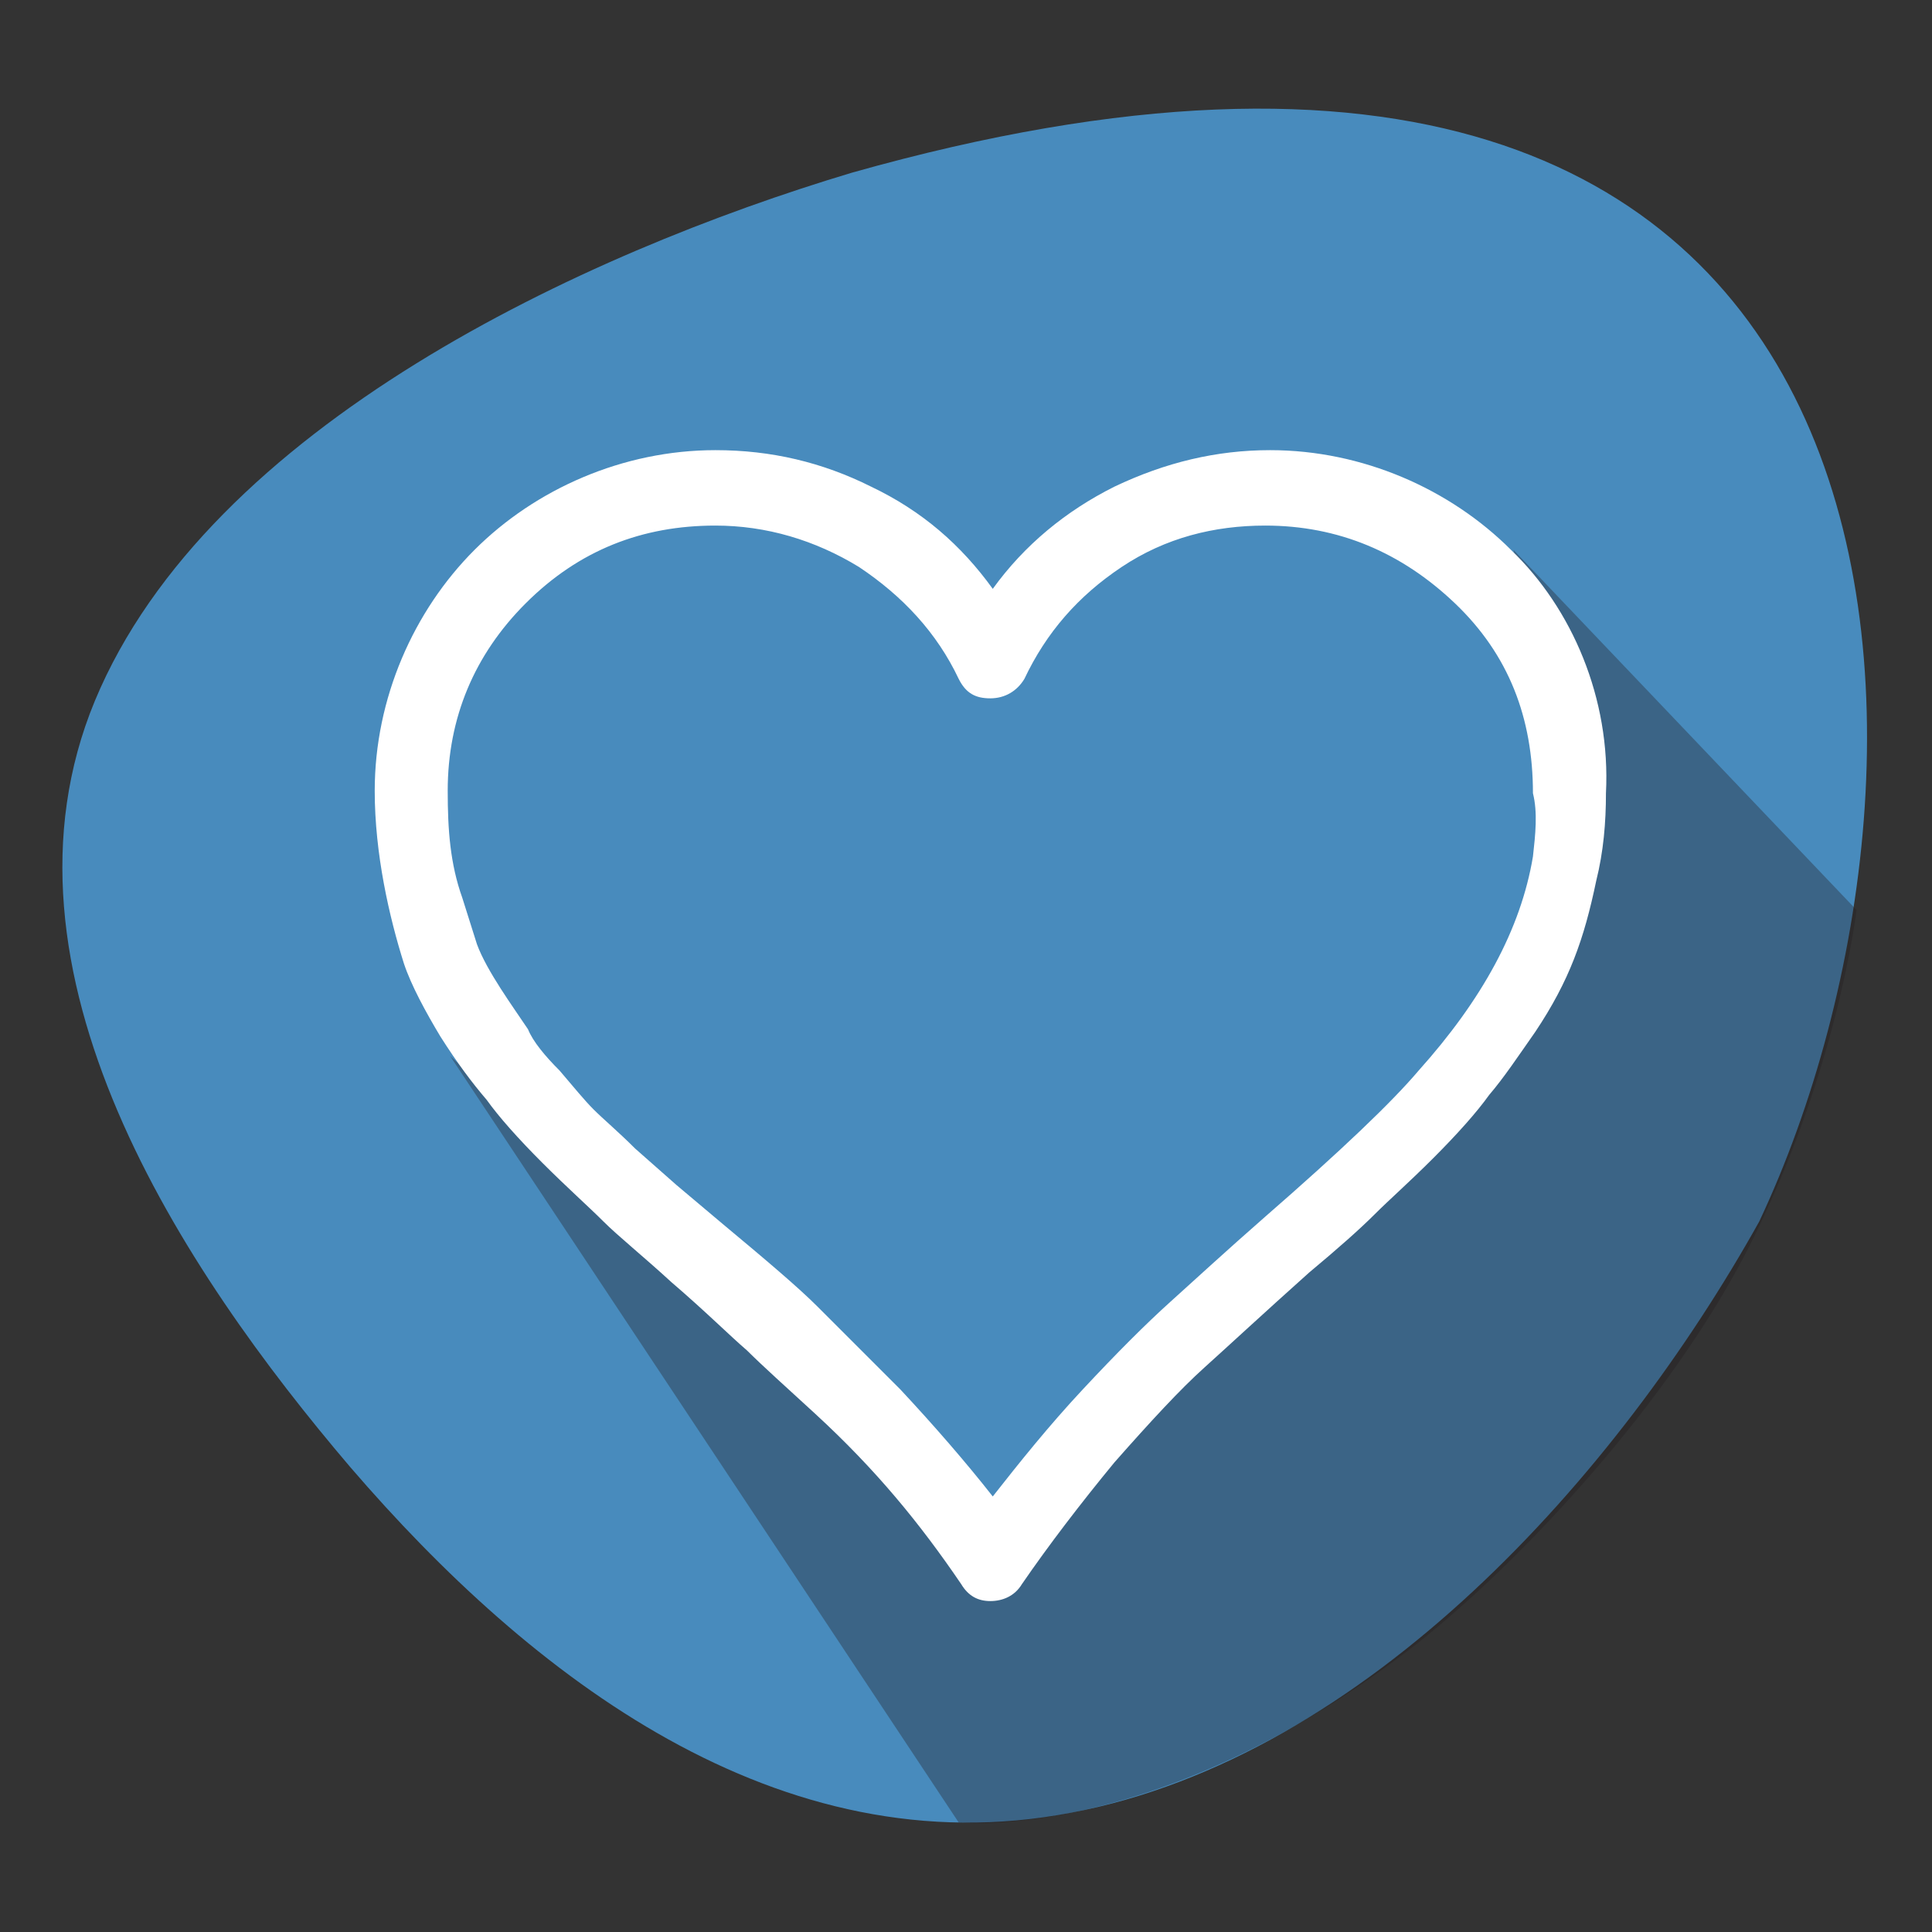<?xml version="1.0" encoding="utf-8"?>
<!-- Generator: Adobe Illustrator 21.0.1, SVG Export Plug-In . SVG Version: 6.00 Build 0)  -->
<svg version="1.1" id="Layer_1" xmlns="http://www.w3.org/2000/svg" xmlns:xlink="http://www.w3.org/1999/xlink" x="0px" y="0px"
	 viewBox="0 0 79.4 79.4" style="enable-background:new 0 0 79.4 79.4;" xml:space="preserve">
<rect x="0" y="0" width="79.4" height="79.4" fill="#333333" stroke="none"/>
<style type="text/css">
	.st0{fill-rule:evenodd;clip-rule:evenodd;fill:#488BBD;}
	.st1{opacity:0.35;fill-rule:evenodd;clip-rule:evenodd;fill:#231F20;}
	.st2{fill:#FFFFFF;}
</style>
<g>
	<g>
		<path class="st0" d="M35,7.1C24,10.4,8.6,17.5,3.9,28.8c-4.6,11.1,3.6,23.4,10.5,31.5C21.8,68.9,32,76.8,44,74.5
			c12.2-2.3,22.5-13.9,28.3-24.3C81.2,31.3,80.3-5.7,35,7.1z"/>
	</g>
	<path class="st1" d="M39.4,74.9L18.5,43.4l22.4,20c0,0,7.7-7.6,13.7-13s10.7-15.2,10.7-15.2l-3.1-12.6l14.1,14.8
		c0,0-0.8,6.8-4.5,14c-3.2,6.2-9.1,12.6-13.5,16.1C47.7,75.8,39.4,74.9,39.4,74.9z"/>
	<g>
		<path class="st2" d="M62.1,22.6c-2.5-2.5-6.1-4.1-9.9-4.1c-2.2,0-4.3,0.5-6.4,1.5c-2,1-3.7,2.4-5,4.2c-1.3-1.8-2.9-3.2-5-4.2
			c-2-1-4.1-1.5-6.4-1.5c-3.8,0-7.4,1.6-9.9,4.1c-2.5,2.5-4.1,6.1-4.1,9.9c0,2.6,0.6,5.2,1.2,7.1c0.3,0.9,0.9,2,1.5,3
			c0.7,1.1,1.3,1.9,1.9,2.6c0.5,0.7,1.3,1.6,2.3,2.6c1,1,1.9,1.8,2.5,2.4c0.6,0.6,1.6,1.4,2.8,2.5c1.4,1.2,2.4,2.2,3.1,2.8
			c0.6,0.6,1.6,1.5,2.8,2.6c2.5,2.3,4.3,4.5,6,7c0.3,0.5,0.7,0.7,1.2,0.7c0.5,0,1-0.2,1.3-0.7c1.1-1.6,2.4-3.3,3.8-5
			c1.5-1.7,2.7-3,3.7-3.9c1-0.9,2.4-2.2,4.3-3.9c1.2-1,2.1-1.8,2.7-2.4c0.6-0.6,1.4-1.3,2.4-2.3c1-1,1.8-1.9,2.3-2.6
			c0.6-0.7,1.2-1.6,1.9-2.6c1.4-2.1,2-3.8,2.5-6.2c0.3-1.2,0.4-2.4,0.4-3.6C66.2,28.7,64.6,25,62.1,22.6L62.1,22.6z M63,35.2
			c-0.5,3-2.1,5.9-4.7,8.8c-1.1,1.3-3.2,3.3-6.3,6c-1.6,1.4-2.9,2.6-3.9,3.5c-1,0.9-2.2,2.1-3.6,3.6c-1.4,1.5-2.6,3-3.7,4.4
			c-1.1-1.4-2.4-2.9-3.8-4.4c-1.5-1.5-2.6-2.6-3.4-3.4c-0.8-0.8-2.1-1.9-3.9-3.4l-1.9-1.6l-1.7-1.5c-0.7-0.7-1.3-1.2-1.7-1.6
			c-0.4-0.4-0.8-0.9-1.4-1.6c-0.6-0.6-1.1-1.2-1.3-1.7c-0.6-0.9-1.7-2.4-2.1-3.5l-0.6-1.9c-0.5-1.4-0.6-2.8-0.6-4.4
			c0-3,1.1-5.6,3.2-7.7c2.2-2.2,4.8-3.2,7.8-3.2c2.1,0,4.1,0.6,5.9,1.7c1.8,1.2,3.2,2.7,4.1,4.6c0.3,0.6,0.7,0.8,1.3,0.8
			c0.6,0,1.1-0.3,1.4-0.8c0.9-1.9,2.2-3.4,4-4.6c1.8-1.2,3.8-1.7,5.9-1.7c3,0,5.6,1.1,7.8,3.2s3.2,4.7,3.2,7.8
			C63.2,33.4,63.1,34.3,63,35.2L63,35.2z M63,35.2"/>
	</g>
</g>
</svg>
